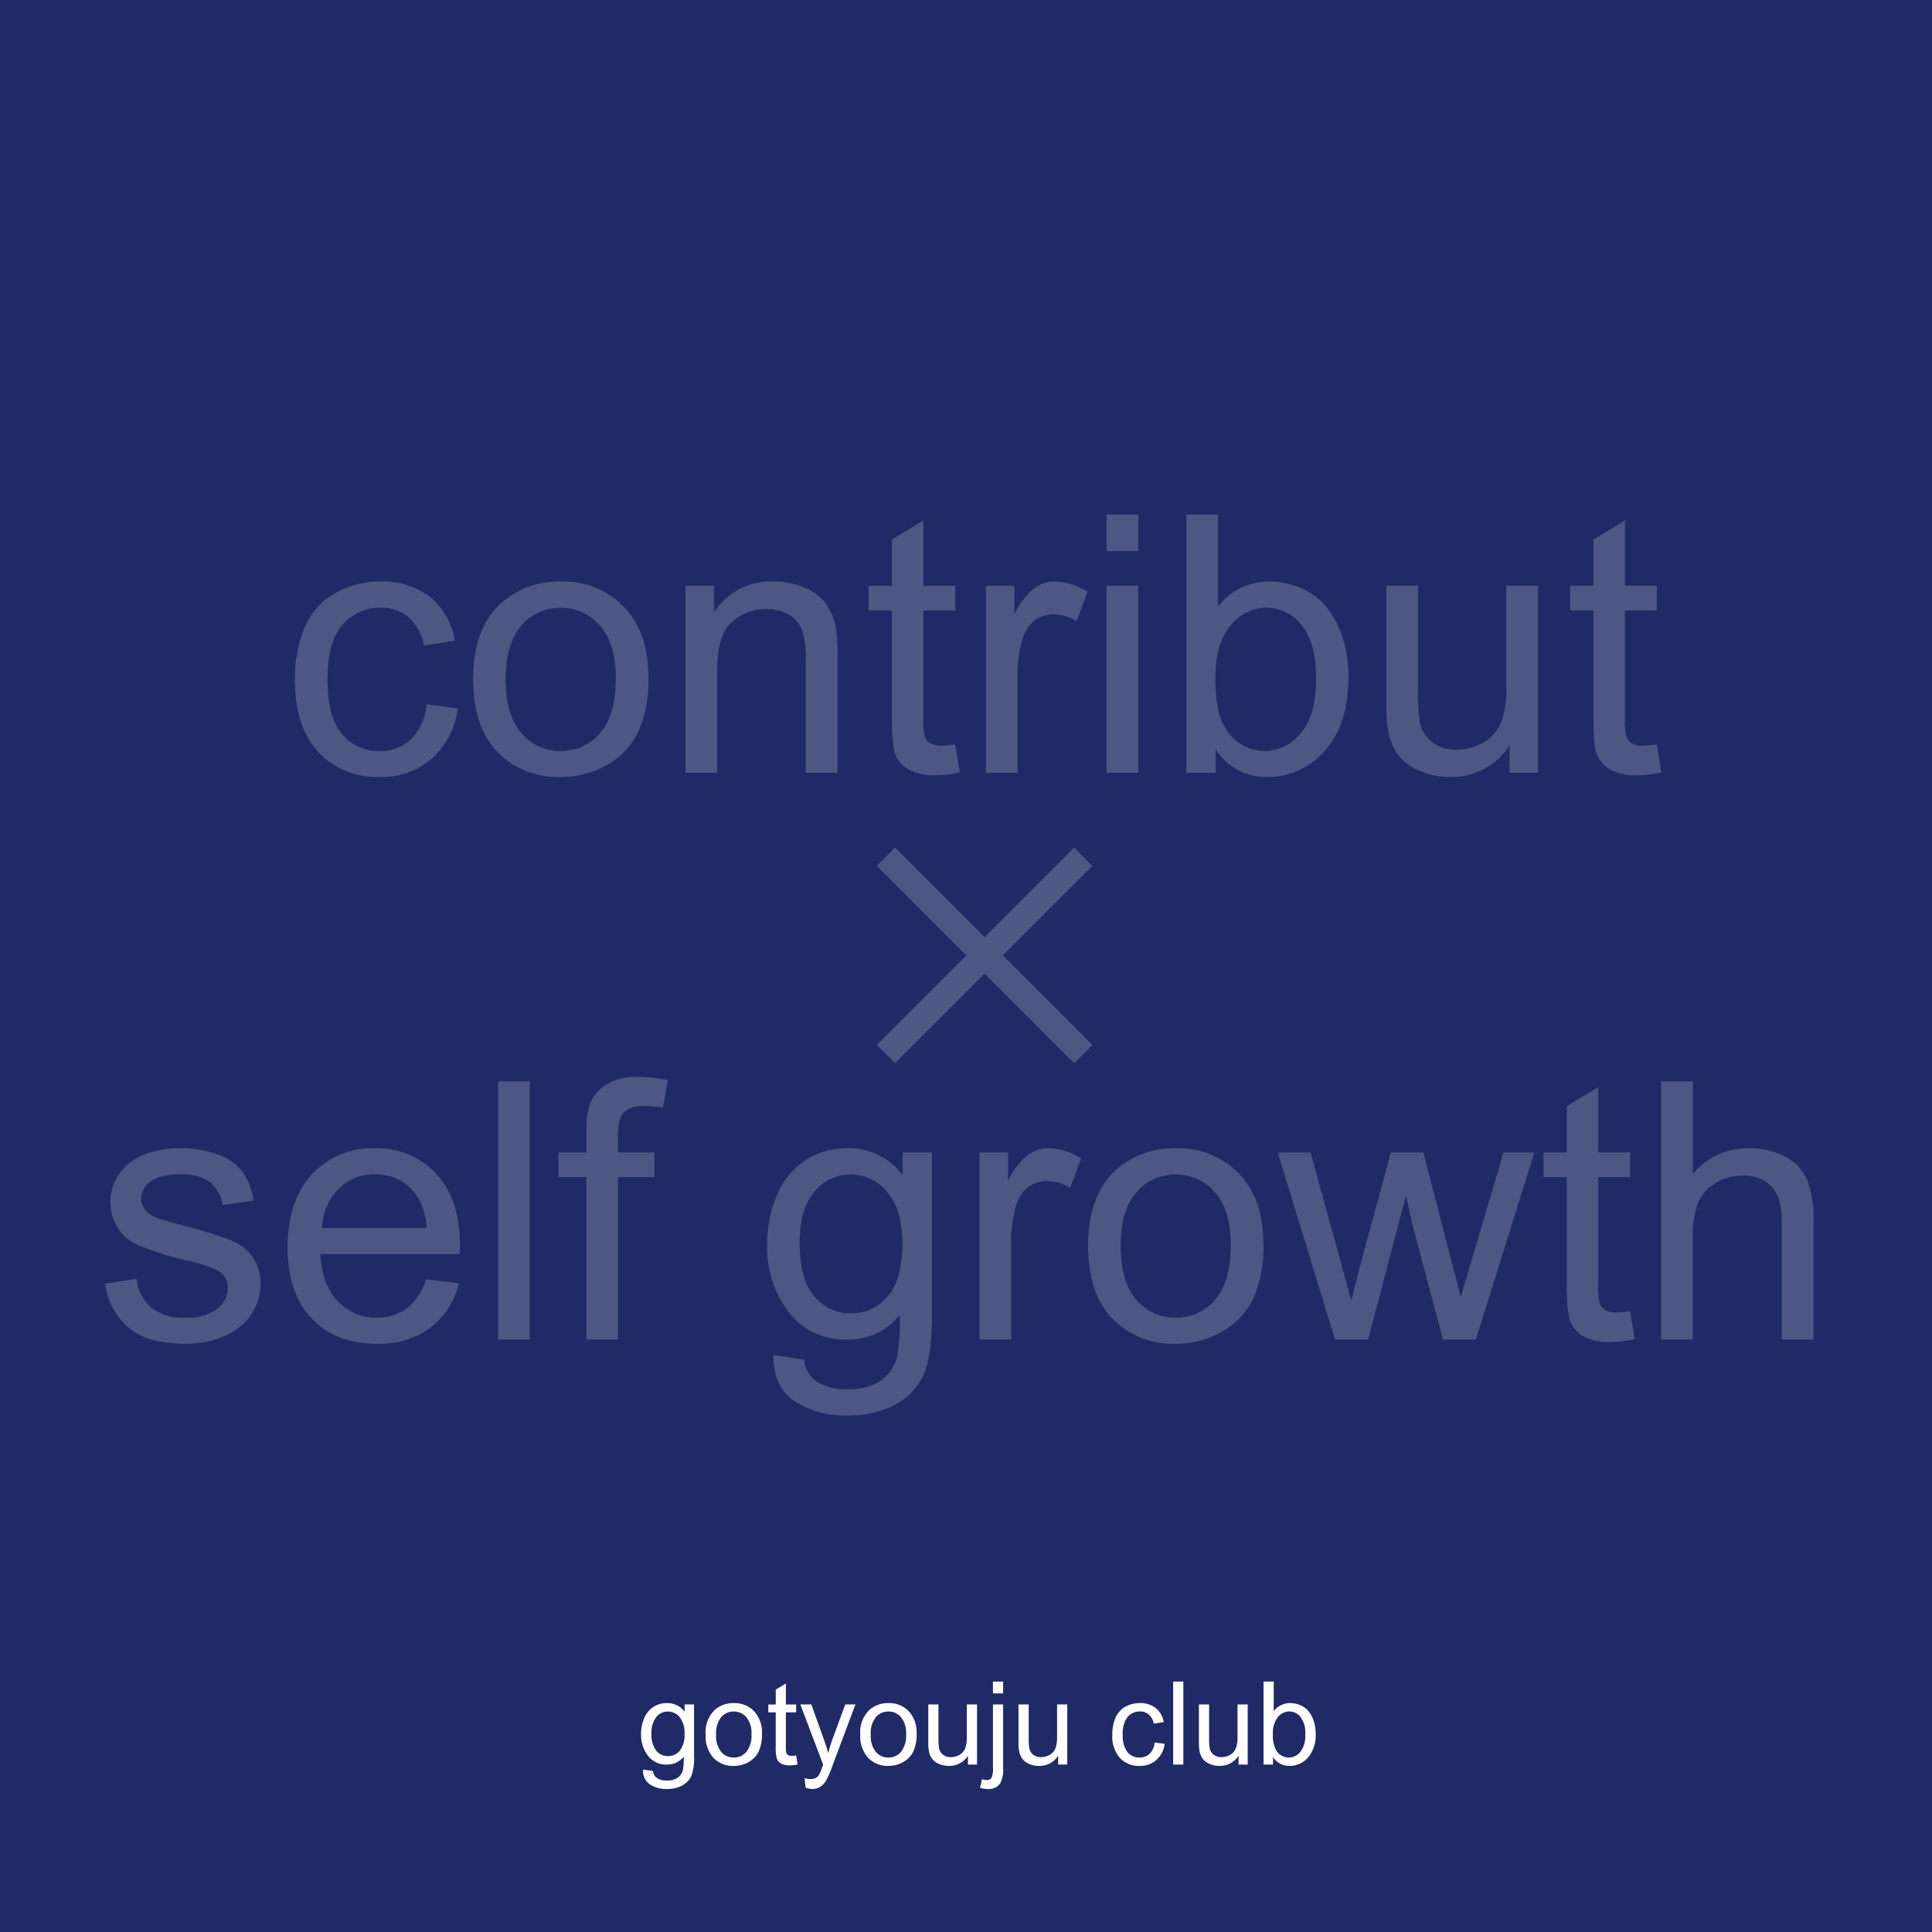 <svg xmlns="http://www.w3.org/2000/svg" width="300" height="300" viewBox="0 0 300 300">
  <g id="グループ_17087" data-name="グループ 17087" transform="translate(-880 -97)">
    <rect id="長方形_31430" data-name="長方形 31430" width="300" height="300" transform="translate(880 97)" fill="#202a66"/>
    <path id="パス_34233" data-name="パス 34233" d="M-84.752-10.637l4.84.629a12.552,12.552,0,0,1-4.061,7.834A11.829,11.829,0,0,1-92,.656a12.468,12.468,0,0,1-9.584-3.9q-3.623-3.9-3.623-11.17a20.213,20.213,0,0,1,1.559-8.23A10.867,10.867,0,0,1-98.9-27.932,14.076,14.076,0,0,1-91.971-29.7,12.05,12.05,0,0,1-84.232-27.3a10.971,10.971,0,0,1,3.855,6.795l-4.785.738a7.946,7.946,0,0,0-2.42-4.4,6.262,6.262,0,0,0-4.2-1.477,7.64,7.64,0,0,0-6.043,2.666q-2.324,2.666-2.324,8.436,0,5.852,2.242,8.5a7.3,7.3,0,0,0,5.852,2.652,6.9,6.9,0,0,0,4.84-1.777A8.82,8.82,0,0,0-84.752-10.637Zm7.219-3.883q0-8.066,4.484-11.949A13.512,13.512,0,0,1-63.916-29.7a13.029,13.029,0,0,1,9.789,3.924q3.8,3.924,3.8,10.842a19.211,19.211,0,0,1-1.682,8.818A11.9,11.9,0,0,1-56.9-1.121,14.25,14.25,0,0,1-63.916.656a13.053,13.053,0,0,1-9.857-3.91Q-77.533-7.164-77.533-14.52Zm5.059,0q0,5.578,2.434,8.354a7.8,7.8,0,0,0,6.125,2.775,7.756,7.756,0,0,0,6.1-2.789q2.434-2.789,2.434-8.5,0-5.387-2.447-8.162a7.784,7.784,0,0,0-6.084-2.775,7.817,7.817,0,0,0-6.125,2.762Q-72.475-20.1-72.475-14.52ZM-44.557,0V-29.039h4.43v4.129A10.439,10.439,0,0,1-30.885-29.7a12.124,12.124,0,0,1,4.826.943,7.591,7.591,0,0,1,3.295,2.475,9.5,9.5,0,0,1,1.531,3.637,28.183,28.183,0,0,1,.273,4.785V0h-4.922V-17.664a13.26,13.26,0,0,0-.574-4.5,4.731,4.731,0,0,0-2.037-2.379,6.48,6.48,0,0,0-3.432-.889,7.974,7.974,0,0,0-5.428,2q-2.283,2-2.283,7.574V0ZM-2.666-4.4l.711,4.348A18.257,18.257,0,0,1-5.674.383,8.419,8.419,0,0,1-9.83-.465a4.746,4.746,0,0,1-2.078-2.229q-.6-1.381-.6-5.811V-25.211h-3.609v-3.828h3.609V-36.23l4.895-2.953v10.145h4.949v3.828H-7.615V-8.23a8.578,8.578,0,0,0,.26,2.707,2.05,2.05,0,0,0,.848.957,3.274,3.274,0,0,0,1.682.355A16.011,16.011,0,0,0-2.666-4.4ZM2.092,0V-29.039h4.43v4.4a12.013,12.013,0,0,1,3.131-4.074,5.465,5.465,0,0,1,3.158-.984,9.6,9.6,0,0,1,5.059,1.586l-1.7,4.566a7.042,7.042,0,0,0-3.609-1.066,4.687,4.687,0,0,0-2.9.971,5.258,5.258,0,0,0-1.832,2.693,19.171,19.171,0,0,0-.82,5.742V0Zm18.73-34.426v-5.66h4.922v5.66ZM20.822,0V-29.039h4.922V0ZM37.775,0H33.209V-40.086h4.922v14.3a9.739,9.739,0,0,1,7.957-3.91,12.187,12.187,0,0,1,5.072,1.08A10.358,10.358,0,0,1,55.1-25.58a14.672,14.672,0,0,1,2.42,4.717,19.447,19.447,0,0,1,.875,5.906q0,7.465-3.691,11.539A11.546,11.546,0,0,1,45.842.656a9.247,9.247,0,0,1-8.066-4.293Zm-.055-14.738q0,5.223,1.422,7.547a7.087,7.087,0,0,0,6.289,3.8,7.079,7.079,0,0,0,5.578-2.8q2.352-2.8,2.352-8.354,0-5.687-2.256-8.395a6.87,6.87,0,0,0-5.455-2.707,7.079,7.079,0,0,0-5.578,2.8Q37.721-20.043,37.721-14.738ZM83.412,0V-4.266A10.629,10.629,0,0,1,74.2.656a11.743,11.743,0,0,1-4.8-.984A7.9,7.9,0,0,1,66.09-2.8a9.274,9.274,0,0,1-1.518-3.65,24.992,24.992,0,0,1-.3-4.594V-29.039h4.922v16.105a28.7,28.7,0,0,0,.3,5.2,5.133,5.133,0,0,0,1.969,3.049,6.1,6.1,0,0,0,3.719,1.107,8.1,8.1,0,0,0,4.156-1.135,6.309,6.309,0,0,0,2.748-3.09,15.5,15.5,0,0,0,.807-5.674V-29.039h4.922V0Zm22.859-4.4.711,4.348a18.257,18.257,0,0,1-3.719.438,8.419,8.419,0,0,1-4.156-.848,4.746,4.746,0,0,1-2.078-2.229q-.6-1.381-.6-5.811V-25.211H92.818v-3.828h3.609V-36.23l4.895-2.953v10.145h4.949v3.828h-4.949V-8.23a8.578,8.578,0,0,0,.26,2.707,2.05,2.05,0,0,0,.848.957,3.274,3.274,0,0,0,1.682.355A16.011,16.011,0,0,0,106.271-4.4Z" transform="translate(1031 217)" fill="#4e5683"/>
    <g id="グループ_4332" data-name="グループ 4332" transform="translate(1017.563 230.036)">
      <line id="線_2723" data-name="線 2723" x2="30.641" y2="30.641" transform="translate(0)" fill="none" stroke="#4e5683" stroke-width="4"/>
      <line id="線_2724" data-name="線 2724" x1="30.641" y2="30.641" transform="translate(0)" fill="none" stroke="#4e5683" stroke-width="4"/>
    </g>
    <path id="パス_34232" data-name="パス 34232" d="M-133.67-8.668l4.867-.766a6.8,6.8,0,0,0,2.283,4.484,7.958,7.958,0,0,0,5.236,1.559,7.693,7.693,0,0,0,5.031-1.381,4.13,4.13,0,0,0,1.641-3.24,2.989,2.989,0,0,0-1.449-2.625,21.346,21.346,0,0,0-5.031-1.668A45.912,45.912,0,0,1-128.6-14.67a7.271,7.271,0,0,1-3.172-2.762,7.316,7.316,0,0,1-1.08-3.9,7.479,7.479,0,0,1,.889-3.6,7.969,7.969,0,0,1,2.42-2.748,10.145,10.145,0,0,1,3.131-1.436,14.888,14.888,0,0,1,4.252-.588,16.807,16.807,0,0,1,6,.984,8.163,8.163,0,0,1,3.814,2.666,10.418,10.418,0,0,1,1.7,4.5l-4.812.656a5.264,5.264,0,0,0-1.9-3.5,6.951,6.951,0,0,0-4.443-1.258q-3.391,0-4.84,1.121a3.264,3.264,0,0,0-1.449,2.625,2.717,2.717,0,0,0,.6,1.723,4.34,4.34,0,0,0,1.887,1.313q.738.273,4.348,1.258a60.523,60.523,0,0,1,7.287,2.283,7.393,7.393,0,0,1,3.24,2.584,7.213,7.213,0,0,1,1.176,4.211A8.263,8.263,0,0,1-110.988-3.9a9.278,9.278,0,0,1-4.143,3.363A15.079,15.079,0,0,1-121.256.656q-5.66,0-8.627-2.352A10.936,10.936,0,0,1-133.67-8.668Zm49.848-.684,5.086.629A12.409,12.409,0,0,1-83.193-1.8,13.4,13.4,0,0,1-91.506.656q-6.371,0-10.1-3.924t-3.732-11.006q0-7.328,3.773-11.375A12.773,12.773,0,0,1-91.779-29.7a12.415,12.415,0,0,1,9.516,3.965q3.691,3.965,3.691,11.156,0,.438-.027,1.313h-21.656q.273,4.785,2.707,7.328a8.057,8.057,0,0,0,6.07,2.543,7.531,7.531,0,0,0,4.621-1.422A9.439,9.439,0,0,0-83.822-9.352Zm-16.16-7.957h16.215a9.837,9.837,0,0,0-1.859-5.5,7.543,7.543,0,0,0-6.1-2.844,7.819,7.819,0,0,0-5.7,2.27A8.982,8.982,0,0,0-99.982-17.309ZM-72.666,0V-40.086h4.922V0Zm13.727,0V-25.211h-4.348v-3.828h4.348v-3.09a13.529,13.529,0,0,1,.52-4.348,6.293,6.293,0,0,1,2.5-3.1A9.017,9.017,0,0,1-50.9-40.77a24.092,24.092,0,0,1,4.594.492l-.738,4.293a16.516,16.516,0,0,0-2.9-.273,4.313,4.313,0,0,0-3.172.957q-.93.957-.93,3.582v2.68h5.66v3.828h-5.66V0ZM-29.9,2.406l4.785.711a4.56,4.56,0,0,0,1.668,3.227,8.194,8.194,0,0,0,5,1.367,8.788,8.788,0,0,0,5.277-1.367A6.728,6.728,0,0,0-10.65,2.516,31.436,31.436,0,0,0-10.295-3.8,10.123,10.123,0,0,1-18.334,0,10.96,10.96,0,0,1-27.6-4.32a16.637,16.637,0,0,1-3.281-10.363,19.288,19.288,0,0,1,1.5-7.67,12.032,12.032,0,0,1,4.361-5.428A11.776,11.776,0,0,1-18.307-29.7,10.41,10.41,0,0,1-9.83-25.539v-3.5h4.539v25.1q0,6.781-1.381,9.611a10.1,10.1,0,0,1-4.375,4.471,15.162,15.162,0,0,1-7.369,1.641,13.9,13.9,0,0,1-8.395-2.338Q-30.01,7.109-29.9,2.406Zm4.074-17.445q0,5.715,2.27,8.34a7.207,7.207,0,0,0,5.688,2.625,7.274,7.274,0,0,0,5.688-2.611q2.3-2.611,2.3-8.189,0-5.332-2.365-8.039a7.314,7.314,0,0,0-5.7-2.707,7.1,7.1,0,0,0-5.578,2.666Q-25.826-20.289-25.826-15.039ZM2.092,0V-29.039h4.43v4.4a12.013,12.013,0,0,1,3.131-4.074,5.465,5.465,0,0,1,3.158-.984,9.6,9.6,0,0,1,5.059,1.586l-1.7,4.566a7.042,7.042,0,0,0-3.609-1.066,4.687,4.687,0,0,0-2.9.971,5.258,5.258,0,0,0-1.832,2.693,19.171,19.171,0,0,0-.82,5.742V0ZM18.963-14.52q0-8.066,4.484-11.949A13.512,13.512,0,0,1,32.58-29.7a13.029,13.029,0,0,1,9.789,3.924q3.8,3.924,3.8,10.842a19.211,19.211,0,0,1-1.682,8.818,11.9,11.9,0,0,1-4.895,4.99A14.25,14.25,0,0,1,32.58.656a13.053,13.053,0,0,1-9.857-3.91Q18.963-7.164,18.963-14.52Zm5.059,0q0,5.578,2.434,8.354A7.8,7.8,0,0,0,32.58-3.391a7.756,7.756,0,0,0,6.1-2.789q2.434-2.789,2.434-8.5,0-5.387-2.447-8.162a7.784,7.784,0,0,0-6.084-2.775,7.817,7.817,0,0,0-6.125,2.762Q24.021-20.1,24.021-14.52ZM57.3,0,48.412-29.039H53.5l4.621,16.762,1.723,6.234q.109-.465,1.5-5.988l4.621-17.008h5.059L75.373-12.2l1.449,5.551L78.49-12.25l4.977-16.789h4.785L79.174,0H74.061L69.439-17.391,68.318-22.34,62.439,0Zm45.828-4.4.711,4.348a18.257,18.257,0,0,1-3.719.438,8.419,8.419,0,0,1-4.156-.848,4.746,4.746,0,0,1-2.078-2.229q-.6-1.381-.6-5.811V-25.211H89.674v-3.828h3.609V-36.23l4.895-2.953v10.145h4.949v3.828H98.178V-8.23a8.578,8.578,0,0,0,.26,2.707,2.05,2.05,0,0,0,.848.957,3.274,3.274,0,0,0,1.682.355A16.011,16.011,0,0,0,103.127-4.4ZM107.939,0V-40.086h4.922V-25.7a11,11,0,0,1,8.7-3.992,11.725,11.725,0,0,1,5.605,1.271,7.466,7.466,0,0,1,3.4,3.514,16.2,16.2,0,0,1,1.025,6.508V0H126.67V-18.4q0-3.691-1.6-5.373a5.948,5.948,0,0,0-4.525-1.682,7.98,7.98,0,0,0-4.115,1.135,6.409,6.409,0,0,0-2.748,3.076,14.129,14.129,0,0,0-.82,5.359V0Z" transform="translate(1030 305)" fill="#4e5683"/>
    <path id="パス_34234" data-name="パス 34234" d="M-52.141.773-50.6,1a1.466,1.466,0,0,0,.536,1.037,2.634,2.634,0,0,0,1.608.439,2.825,2.825,0,0,0,1.7-.439,2.163,2.163,0,0,0,.809-1.23,10.1,10.1,0,0,0,.114-2.03A3.254,3.254,0,0,1-48.423,0,3.523,3.523,0,0,1-51.4-1.389,5.348,5.348,0,0,1-52.458-4.72a6.2,6.2,0,0,1,.483-2.465,3.867,3.867,0,0,1,1.4-1.745,3.785,3.785,0,0,1,2.158-.615A3.346,3.346,0,0,1-45.69-8.209V-9.334h1.459v8.068a7.652,7.652,0,0,1-.444,3.089,3.246,3.246,0,0,1-1.406,1.437,4.874,4.874,0,0,1-2.369.527,4.467,4.467,0,0,1-2.7-.751A2.541,2.541,0,0,1-52.141.773Zm1.31-5.607A4.049,4.049,0,0,0-50.1-2.153a2.316,2.316,0,0,0,1.828.844,2.338,2.338,0,0,0,1.828-.839,3.918,3.918,0,0,0,.738-2.632,3.827,3.827,0,0,0-.76-2.584,2.351,2.351,0,0,0-1.833-.87,2.284,2.284,0,0,0-1.793.857A3.806,3.806,0,0,0-50.832-4.834Zm8.4.167a4.811,4.811,0,0,1,1.441-3.841,4.343,4.343,0,0,1,2.936-1.037,4.188,4.188,0,0,1,3.146,1.261A4.8,4.8,0,0,1-33.684-4.8a6.175,6.175,0,0,1-.541,2.834A3.826,3.826,0,0,1-35.8-.36a4.58,4.58,0,0,1-2.254.571,4.2,4.2,0,0,1-3.168-1.257A5.02,5.02,0,0,1-42.429-4.667Zm1.626,0a3.976,3.976,0,0,0,.782,2.685,2.507,2.507,0,0,0,1.969.892,2.493,2.493,0,0,0,1.96-.9A4.07,4.07,0,0,0-35.31-4.72,3.856,3.856,0,0,0-36.1-7.343a2.5,2.5,0,0,0-1.956-.892,2.513,2.513,0,0,0-1.969.888A3.958,3.958,0,0,0-40.8-4.667Zm12.428,3.252.229,1.4a5.868,5.868,0,0,1-1.2.141,2.706,2.706,0,0,1-1.336-.272,1.526,1.526,0,0,1-.668-.716,5.664,5.664,0,0,1-.193-1.868V-8.1H-32.7v-1.23h1.16v-2.312l1.573-.949v3.261h1.591V-8.1h-1.591v5.458a2.757,2.757,0,0,0,.083.87.659.659,0,0,0,.272.308,1.052,1.052,0,0,0,.541.114A5.146,5.146,0,0,0-28.375-1.415Zm1.477,5.01-.176-1.485a3.525,3.525,0,0,0,.905.141,1.737,1.737,0,0,0,.844-.176,1.437,1.437,0,0,0,.519-.492A7.76,7.76,0,0,0-24.324.4q.044-.132.141-.387l-3.542-9.352h1.705l1.942,5.405Q-23.7-2.9-23.4-1.767a21.286,21.286,0,0,1,.65-2.127l2-5.44h1.582L-22.724.158a18.632,18.632,0,0,1-.888,2.118,3.124,3.124,0,0,1-.967,1.147,2.284,2.284,0,0,1-1.3.365A3.168,3.168,0,0,1-26.9,3.595Zm8.481-8.262a4.811,4.811,0,0,1,1.441-3.841,4.343,4.343,0,0,1,2.936-1.037,4.188,4.188,0,0,1,3.146,1.261A4.8,4.8,0,0,1-9.672-4.8a6.175,6.175,0,0,1-.541,2.834,3.826,3.826,0,0,1-1.573,1.6,4.58,4.58,0,0,1-2.254.571,4.2,4.2,0,0,1-3.168-1.257A5.02,5.02,0,0,1-18.417-4.667Zm1.626,0a3.976,3.976,0,0,0,.782,2.685,2.507,2.507,0,0,0,1.969.892,2.493,2.493,0,0,0,1.96-.9A4.07,4.07,0,0,0-11.3-4.72a3.856,3.856,0,0,0-.787-2.624,2.5,2.5,0,0,0-1.956-.892,2.513,2.513,0,0,0-1.969.888A3.958,3.958,0,0,0-16.792-4.667ZM-1.7,0V-1.371A3.416,3.416,0,0,1-4.663.211,3.774,3.774,0,0,1-6.205-.105,2.541,2.541,0,0,1-7.269-.9a2.981,2.981,0,0,1-.488-1.173,8.033,8.033,0,0,1-.1-1.477V-9.334h1.582v5.177a9.225,9.225,0,0,0,.1,1.67,1.65,1.65,0,0,0,.633.98,1.961,1.961,0,0,0,1.2.356A2.6,2.6,0,0,0-3.01-1.516a2.028,2.028,0,0,0,.883-.993,4.984,4.984,0,0,0,.259-1.824v-5H-.286V0ZM2.184-11.048v-1.837H3.766v1.837ZM.18,3.621l.3-1.345a3.18,3.18,0,0,0,.747.123.838.838,0,0,0,.721-.321,3.275,3.275,0,0,0,.237-1.6V-9.334H3.766V.51a4.617,4.617,0,0,1-.448,2.4,2.092,2.092,0,0,1-1.9.879A4.583,4.583,0,0,1,.18,3.621ZM12.309,0V-1.371A3.416,3.416,0,0,1,9.347.211,3.774,3.774,0,0,1,7.8-.105,2.541,2.541,0,0,1,6.741-.9a2.981,2.981,0,0,1-.488-1.173,8.033,8.033,0,0,1-.1-1.477V-9.334H7.739v5.177a9.225,9.225,0,0,0,.1,1.67,1.65,1.65,0,0,0,.633.98,1.961,1.961,0,0,0,1.2.356A2.6,2.6,0,0,0,11-1.516a2.028,2.028,0,0,0,.883-.993,4.984,4.984,0,0,0,.259-1.824v-5h1.582V0ZM27.294-3.419l1.556.2A4.035,4.035,0,0,1,27.545-.7a3.8,3.8,0,0,1-2.58.91,4.008,4.008,0,0,1-3.081-1.252,5.082,5.082,0,0,1-1.165-3.59,6.5,6.5,0,0,1,.5-2.646,3.493,3.493,0,0,1,1.525-1.7,4.524,4.524,0,0,1,2.228-.567,3.873,3.873,0,0,1,2.487.769A3.526,3.526,0,0,1,28.7-6.592l-1.538.237a2.554,2.554,0,0,0-.778-1.415,2.013,2.013,0,0,0-1.349-.475,2.456,2.456,0,0,0-1.942.857,4.068,4.068,0,0,0-.747,2.711,4.205,4.205,0,0,0,.721,2.733,2.345,2.345,0,0,0,1.881.853A2.217,2.217,0,0,0,26.5-1.661,2.835,2.835,0,0,0,27.294-3.419ZM30.168,0V-12.885H31.75V0ZM40.32,0V-1.371A3.416,3.416,0,0,1,37.358.211a3.774,3.774,0,0,1-1.542-.316,2.541,2.541,0,0,1-1.063-.8,2.981,2.981,0,0,1-.488-1.173,8.033,8.033,0,0,1-.1-1.477V-9.334H35.75v5.177a9.225,9.225,0,0,0,.1,1.67,1.65,1.65,0,0,0,.633.98,1.961,1.961,0,0,0,1.2.356,2.6,2.6,0,0,0,1.336-.365,2.028,2.028,0,0,0,.883-.993,4.984,4.984,0,0,0,.259-1.824v-5h1.582V0Zm5.353,0H44.2V-12.885h1.582v4.6a3.13,3.13,0,0,1,2.558-1.257,3.917,3.917,0,0,1,1.63.347,3.329,3.329,0,0,1,1.266.976,4.716,4.716,0,0,1,.778,1.516,6.251,6.251,0,0,1,.281,1.9A5.332,5.332,0,0,1,51.113-1.1,3.711,3.711,0,0,1,48.265.211a2.972,2.972,0,0,1-2.593-1.38Zm-.018-4.737a4.844,4.844,0,0,0,.457,2.426A2.278,2.278,0,0,0,48.133-1.09a2.275,2.275,0,0,0,1.793-.9,4.094,4.094,0,0,0,.756-2.685,4.165,4.165,0,0,0-.725-2.7,2.208,2.208,0,0,0-1.753-.87,2.275,2.275,0,0,0-1.793.9A3.955,3.955,0,0,0,45.655-4.737Z" transform="translate(1032 371)" fill="#fff"/>
  </g>
</svg>
